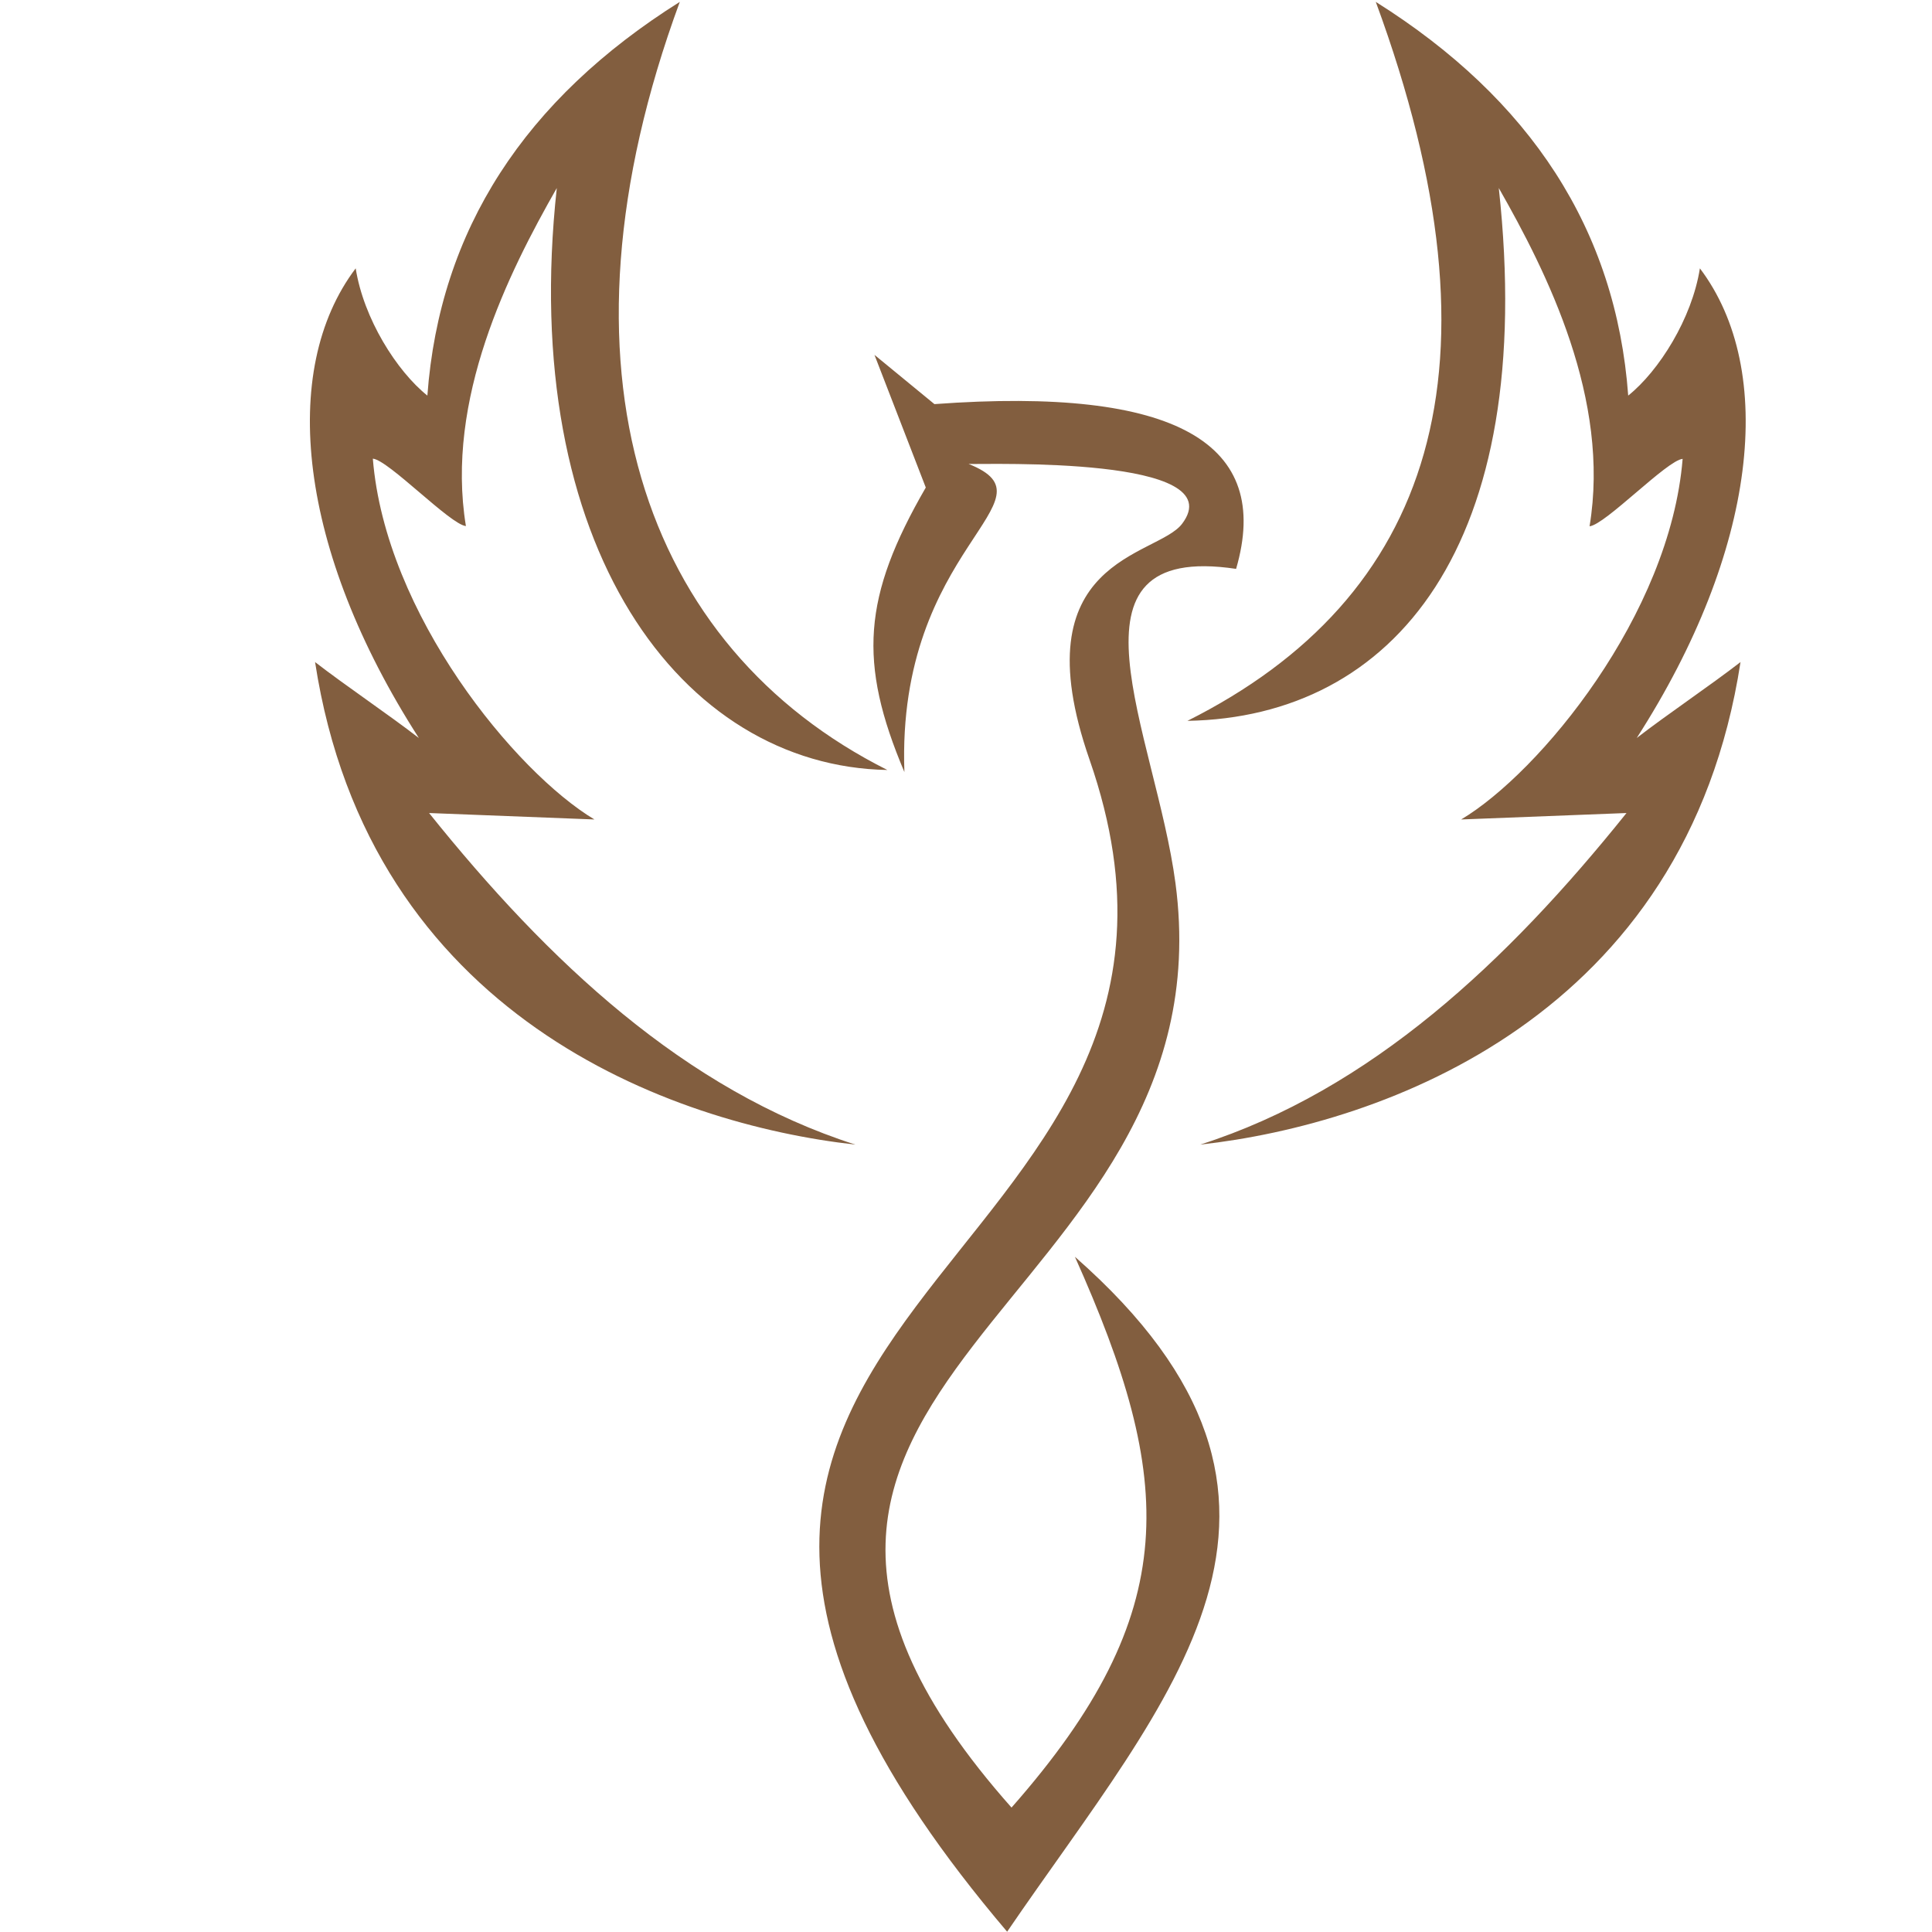 <svg xmlns="http://www.w3.org/2000/svg" xmlns:xlink="http://www.w3.org/1999/xlink" width="500" zoomAndPan="magnify" viewBox="0 0 375 375" height="500" preserveAspectRatio="xMidYMid meet" version="1.2"><defs><clipPath id="a5b88fd80c"><path d="M 60 0.316 L 339 0.316 L 339 375 L 60 375 Z M 60 0.316 "/></clipPath></defs><g id="464dbd8d77"><g clip-rule="nonzero" clip-path="url(#a5b88fd80c)"><path style=" stroke:none;fill-rule:evenodd;fill:#825e3f;fill-opacity:1;" d="M 290.914 36.496 C 298.504 105.93 270.543 139.203 230.48 139.918 C 277.848 116.156 293.324 71.762 267.039 0.363 C 297.098 19.258 313.668 44.602 316.035 76.785 C 322 72.004 328.41 61.844 329.949 52.086 C 344.91 71.895 341.094 106.82 317.688 143.246 C 323.785 138.535 331.734 133.219 337.832 128.508 C 327.27 197.289 268.648 218.195 232.961 222.168 C 266.055 211.582 292.586 186.637 315.703 157.809 L 283.609 159.059 C 298.863 149.969 324.145 119.305 326.598 89.066 C 323.562 89.336 311.57 101.863 308.531 102.152 C 312.621 77.523 300.312 52.977 290.914 36.496 Z M 108.074 36.496 C 100.484 105.93 132.172 148.738 172.238 149.453 C 124.871 125.691 105.664 71.762 131.949 0.363 C 101.891 19.258 85.32 44.602 82.953 76.785 C 76.988 72.004 70.578 61.844 69.039 52.086 C 54.078 71.895 57.895 106.82 81.301 143.246 C 75.203 138.535 67.254 133.219 61.156 128.508 C 71.719 197.289 130.34 218.195 166.027 222.168 C 132.934 211.582 106.402 186.637 83.285 157.809 L 115.379 159.059 C 100.102 149.922 74.801 119.262 72.367 89.023 C 75.402 89.289 87.395 101.82 90.434 102.109 C 86.391 77.523 98.676 52.977 108.074 36.496 Z M 239.926 110.418 C 246.984 86.188 228.582 74.977 181.371 78.438 C 177.484 75.242 173.621 72.074 169.734 68.879 C 173.062 77.453 176.391 86.051 179.695 94.629 C 167.457 115.801 166.52 128.527 175.543 149.855 C 173.957 105.863 205.914 97.195 188.004 90.051 C 191.891 90.184 239.457 88.488 229.43 101.684 C 224.496 108.16 197.832 108.25 211.477 147.445 C 247.098 249.793 91.348 252.297 195.484 374.945 C 226.75 329.121 263.152 291.867 208.641 243.941 C 228.023 287.27 229.855 312.816 196.336 350.848 C 122.926 268.086 239.191 254.418 228.156 171.406 C 224.316 142.488 204.219 105.078 239.926 110.418 Z M 239.926 110.418 "/></g></g></svg>